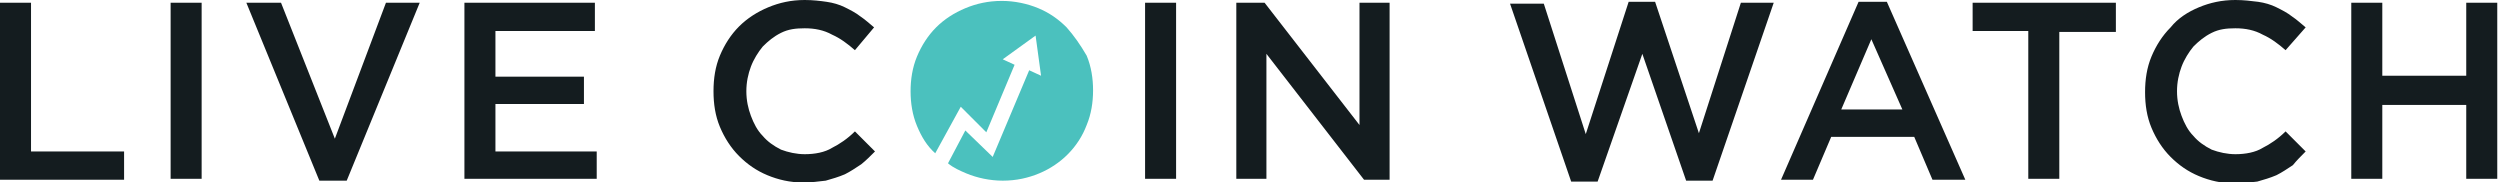 <svg width="274" height="20" viewBox="0 0 274 20" fill="none" xmlns="http://www.w3.org/2000/svg">
<g clip-path="url(#clip0_355_284)">
<path fill-rule="evenodd" clip-rule="evenodd" d="M116.9 3C116 2.1 115 1.4 113.8 0.9C112.6 0.4 111.2 0.1 109.8 0.1C108.3 0.1 107 0.4 105.8 0.9C104.6 1.4 103.5 2.1 102.6 3C101.7 3.9 101 5 100.5 6.2C100 7.4 99.8 8.7 99.8 10C99.8 11.3 100 12.6 100.5 13.8C101 15 101.6 16 102.5 16.8L105.3 11.7L108.1 14.5L111.2 7.1L109.9 6.5L111.7 5.2L113.5 3.9L113.8 6.1L114.1 8.3L112.8 7.7L108.8 17.2L105.8 14.3L103.9 17.9C104.5 18.4 105.2 18.7 105.9 19C107.1 19.5 108.5 19.8 109.9 19.8C111.4 19.8 112.7 19.5 113.9 19C116.3 18 118.2 16.1 119.1 13.7C119.6 12.5 119.8 11.2 119.8 9.9C119.8 8.6 119.6 7.3 119.1 6.1C118.4 4.9 117.7 3.9 116.9 3V3Z" fill="#4BC1BE"/>
<path d="M0 19.7H13.6V16.6H3.4V0.3H0V19.7ZM18.7 0.3V19.6H22.1V0.3H18.7ZM36.7 15.2L30.8 0.3H27L35 19.8H38L46 0.3H42.3L36.7 15.2V15.2ZM65.2 0.3H50.9V19.6H65.4V16.6H54.3V11.4H64V8.4H54.3V3.4H65.2V0.3ZM149 13.7L138.6 0.3H135.5V19.6H138.8V5.9L149.5 19.7H152.3V0.3H149V13.7V13.7ZM95.9 16.6L93.7 14.4C92.9 15.2 92 15.8 91.2 16.2C90.4 16.7 89.3 16.9 88.2 16.9C87.3 16.9 86.4 16.7 85.6 16.4C84.8 16 84.1 15.5 83.6 14.9C83 14.3 82.6 13.5 82.3 12.7C82 11.9 81.8 11 81.8 10C81.8 9 82 8.1 82.3 7.3C82.6 6.5 83.1 5.7 83.6 5.1C84.2 4.5 84.8 4 85.6 3.6C86.4 3.2 87.2 3.1 88.2 3.1C89.3 3.1 90.3 3.3 91.2 3.8C92.1 4.2 92.9 4.8 93.7 5.5L95.8 3C95.3 2.6 94.9 2.2 94.3 1.8C93.8 1.4 93.2 1.1 92.6 0.8C92 0.5 91.3 0.3 90.6 0.2C89.9 0.1 89.1 0 88.2 0C86.7 0 85.4 0.3 84.2 0.8C83 1.3 81.9 2 81 2.9C80.1 3.8 79.4 4.9 78.9 6.1C78.4 7.3 78.2 8.6 78.2 10C78.2 11.4 78.4 12.7 78.9 13.9C79.4 15.1 80.1 16.2 81 17.1C81.9 18 82.9 18.7 84.1 19.2C85.3 19.7 86.6 20 88 20C88.9 20 89.7 19.9 90.5 19.8C91.2 19.6 91.9 19.4 92.6 19.1C93.2 18.8 93.8 18.4 94.4 18C94.9 17.6 95.4 17.1 95.9 16.6V16.6ZM125.5 0.3V19.6H128.9V0.3H125.5ZM173.8 14.7L169.2 0.4H165.5L172.2 19.9H175.1L180 5.9L184.8 19.8H187.7L194.4 0.3H190.8L186.2 14.6L181.4 0.2H178.5L173.8 14.7V14.7ZM206.8 0.2H203.7L195.2 19.7H198.7L200.7 15H209.8L211.8 19.7H215.4L206.8 0.2V0.2ZM208.5 12H201.8L205.1 4.3L208.5 12V12ZM225.8 3.5H231.9V0.3H216.2V3.4H222.3V19.6H225.7V3.5H225.8V3.5ZM252.7 16.6L250.5 14.4C249.7 15.2 248.8 15.8 248 16.2C247.2 16.7 246.1 16.9 245 16.9C244.1 16.9 243.2 16.7 242.4 16.4C241.6 16 240.9 15.5 240.4 14.9C239.8 14.3 239.4 13.5 239.1 12.7C238.8 11.9 238.6 11 238.6 10C238.6 9 238.8 8.1 239.1 7.3C239.4 6.5 239.9 5.7 240.4 5.1C241 4.5 241.6 4 242.4 3.6C243.2 3.2 244 3.1 245 3.1C246.1 3.1 247.1 3.3 248 3.8C248.9 4.2 249.7 4.8 250.5 5.5L252.7 3C252.2 2.6 251.8 2.2 251.2 1.8C250.7 1.4 250.1 1.1 249.5 0.8C248.9 0.5 248.2 0.3 247.5 0.2C246.7 0.1 245.9 0 245 0C243.5 0 242.2 0.3 241 0.8C239.8 1.3 238.7 2 237.9 3C237 3.9 236.3 5 235.8 6.2C235.3 7.4 235.1 8.7 235.1 10.1C235.1 11.5 235.3 12.8 235.8 14C236.3 15.2 237 16.3 237.9 17.2C238.8 18.1 239.8 18.8 241 19.3C242.2 19.8 243.5 20.1 244.9 20.1C245.8 20.1 246.6 20 247.4 19.9C248.1 19.7 248.8 19.5 249.5 19.2C250.1 18.9 250.7 18.5 251.3 18.1C251.7 17.6 252.2 17.1 252.7 16.6V16.6ZM270.3 11.5V19.6H273.7V0.3H270.3V8.3H261.1V0.3H257.7V19.6H261.1V11.5H270.3Z" fill="#141C1F"/>
</g>
<defs>
<clipPath id="clip0_355_284">
<rect width="273.7" height="20" fill="white"/>
</clipPath>
</defs>
</svg>
